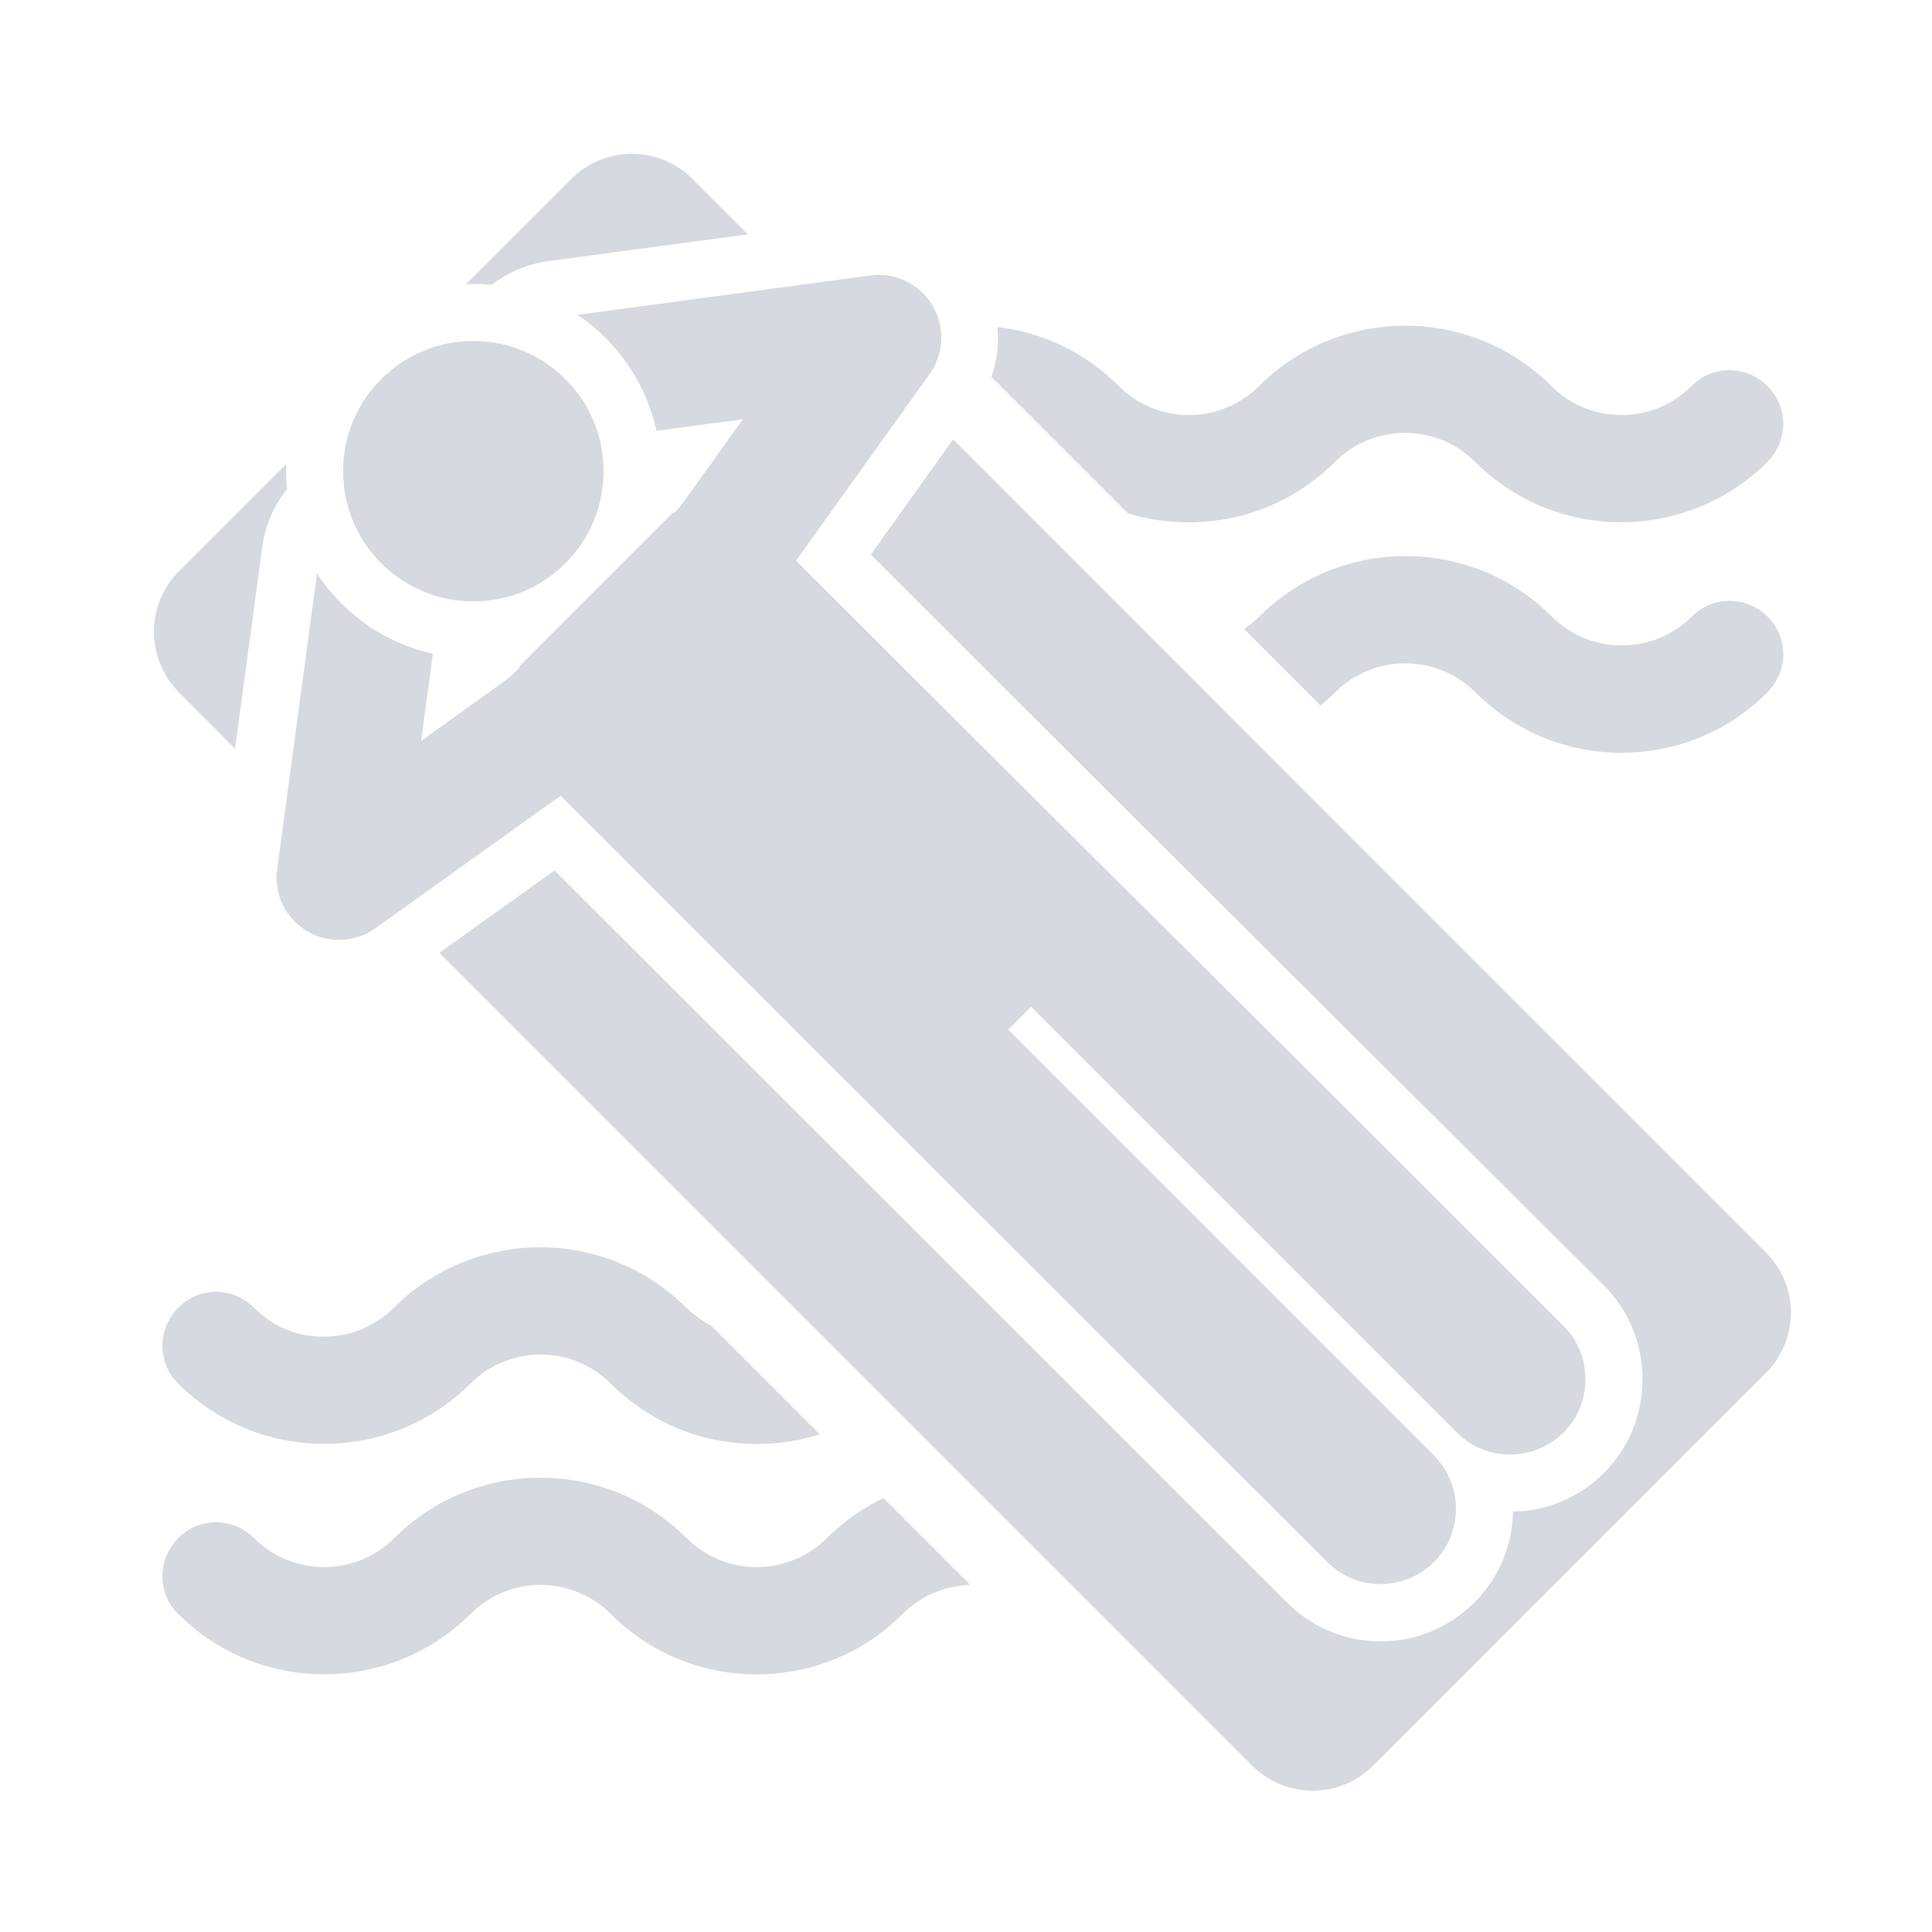<svg width="65" height="65" viewBox="0 0 65 65" fill="none" xmlns="http://www.w3.org/2000/svg">
<path d="M8.546 43.995C7.836 43.285 6.693 43.285 5.994 43.995C5.296 44.706 5.284 45.849 5.994 46.547C8.703 49.255 13.108 49.255 15.829 46.547C16.455 45.921 17.297 45.572 18.188 45.572C19.079 45.572 19.921 45.921 20.547 46.547C21.859 47.859 23.605 48.581 25.458 48.581C26.193 48.581 26.903 48.473 27.577 48.257L23.918 44.597C23.617 44.441 23.34 44.236 23.087 43.995C20.379 41.287 15.973 41.287 13.253 43.995C12.627 44.621 11.784 44.97 10.893 44.97C10.015 44.982 9.172 44.633 8.546 43.995Z" fill="#D7D9E1"/>
<path d="M27.818 51.747C27.192 52.373 26.349 52.722 25.458 52.722C24.568 52.722 23.725 52.373 23.099 51.747C20.391 49.039 15.985 49.039 13.265 51.747C12.639 52.373 11.796 52.722 10.906 52.722C10.015 52.722 9.172 52.373 8.546 51.747C7.836 51.037 6.693 51.037 5.994 51.747C5.296 52.458 5.284 53.601 5.994 54.299C8.703 57.008 13.108 57.008 15.829 54.299C16.455 53.673 17.297 53.324 18.188 53.324C19.079 53.324 19.921 53.673 20.547 54.299C21.859 55.611 23.605 56.333 25.458 56.333C27.312 56.333 29.057 55.611 30.369 54.299C30.995 53.673 31.814 53.348 32.644 53.324L29.719 50.399C29.021 50.736 28.383 51.194 27.818 51.747Z" fill="#D7D9E1"/>
<path d="M37.953 17.273C38.615 17.478 39.301 17.574 39.999 17.574C41.853 17.574 43.598 16.852 44.91 15.54C45.536 14.914 46.379 14.565 47.27 14.565C48.16 14.565 49.003 14.914 49.629 15.54C52.337 18.248 56.743 18.248 59.463 15.54C60.173 14.83 60.173 13.686 59.463 12.988C58.753 12.278 57.609 12.278 56.911 12.988C56.285 13.614 55.443 13.963 54.552 13.963C53.661 13.963 52.819 13.614 52.193 12.988C49.484 10.28 45.079 10.28 42.358 12.988C41.733 13.614 40.89 13.963 39.999 13.963C39.108 13.963 38.266 13.614 37.64 12.988C36.52 11.869 35.1 11.182 33.559 11.002C33.608 11.568 33.547 12.133 33.355 12.675L37.953 17.273Z" fill="#D7D9E1"/>
<path d="M56.923 20.74C55.623 22.04 53.505 22.04 52.205 20.74C49.496 18.031 45.091 18.031 42.37 20.74C42.214 20.896 42.033 21.041 41.853 21.161L44.429 23.737C44.597 23.593 44.766 23.448 44.922 23.292C46.222 21.992 48.341 21.992 49.641 23.292C51.001 24.652 52.77 25.326 54.552 25.326C56.333 25.326 58.115 24.652 59.463 23.292C60.173 22.581 60.173 21.438 59.463 20.74C58.765 20.042 57.621 20.042 56.923 20.74Z" fill="#D7D9E1"/>
<path d="M59.403 42.13L32.067 14.781L29.298 18.657C40.107 29.467 53.962 43.249 53.962 43.249C55.695 44.982 55.695 47.823 53.962 49.556C53.144 50.375 52.06 50.832 50.905 50.856C50.881 52.012 50.423 53.095 49.605 53.914C47.859 55.659 45.043 55.659 43.297 53.914C43.297 53.914 19.187 29.804 18.657 29.286L14.781 32.055L42.13 59.403C42.695 59.968 43.43 60.245 44.164 60.245C44.898 60.245 45.632 59.968 46.198 59.403L59.415 46.186C60.534 45.067 60.534 43.249 59.403 42.13Z" fill="#D7D9E1"/>
<path d="M16.539 9.581C17.081 9.172 17.731 8.883 18.441 8.787L25.157 7.884L23.292 6.018C22.726 5.453 21.992 5.176 21.258 5.176C20.523 5.176 19.789 5.453 19.223 6.018L15.684 9.557C15.757 9.557 15.841 9.557 15.913 9.557C16.13 9.545 16.334 9.557 16.539 9.581Z" fill="#D7D9E1"/>
<path d="M7.908 25.194L8.823 18.405C8.919 17.67 9.22 17.008 9.654 16.455C9.63 16.178 9.618 15.901 9.63 15.612L6.019 19.223C4.899 20.343 4.899 22.16 6.019 23.292L7.908 25.194Z" fill="#D7D9E1"/>
<path d="M10.316 31.32C11.038 31.754 11.953 31.718 12.639 31.224L18.862 26.77C18.862 26.77 44.513 52.421 44.657 52.554C45.644 53.541 47.245 53.541 48.244 52.554C49.231 51.567 49.231 49.966 48.244 48.967L33.92 34.643C34.306 34.258 34.294 34.27 34.691 33.872L49.015 48.196C50.002 49.184 51.603 49.184 52.602 48.196C53.601 47.197 53.577 45.584 52.602 44.609C37.676 29.683 39.181 31.26 26.782 18.862L31.272 12.591C31.766 11.905 31.802 10.99 31.369 10.268C30.935 9.558 30.117 9.148 29.274 9.269L19.957 10.521L19.428 10.593C19.777 10.821 20.09 11.086 20.391 11.387C21.269 12.266 21.835 13.361 22.088 14.493L24.989 14.107C22.593 17.454 22.919 17.02 22.678 17.261L22.654 17.237C22.04 17.851 18.092 21.799 17.466 22.425L17.49 22.449C17.044 22.895 17.598 22.461 14.168 24.929L14.565 21.992C13.409 21.739 12.338 21.161 11.483 20.295C11.17 19.982 10.893 19.645 10.665 19.296L9.329 29.214C9.196 30.057 9.594 30.875 10.316 31.32Z" fill="#D7D9E1"/>
<path d="M15.925 20.234C18.345 20.234 20.306 18.273 20.306 15.853C20.306 13.433 18.345 11.471 15.925 11.471C13.505 11.471 11.543 13.433 11.543 15.853C11.543 18.273 13.505 20.234 15.925 20.234Z" fill="#D7D9E1"/>
</svg>
